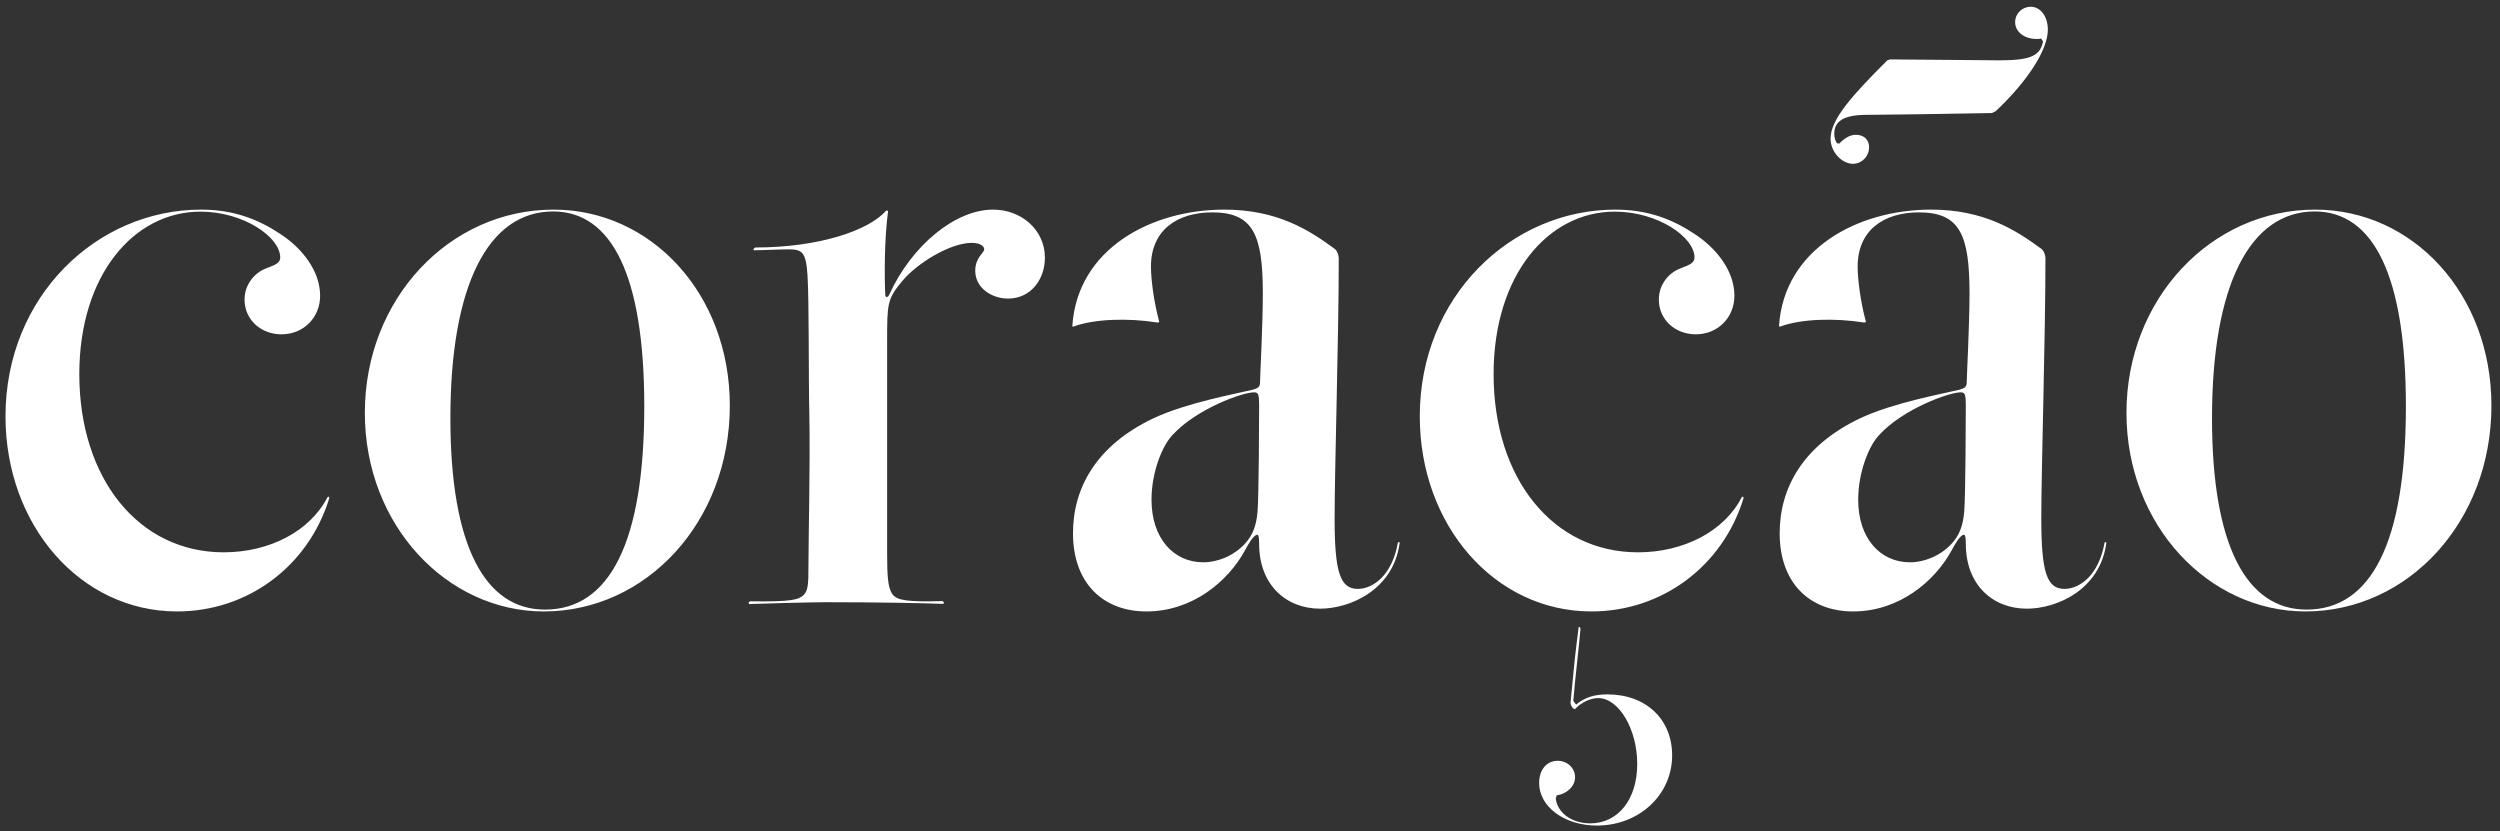 <?xml version="1.0" encoding="utf-8"?>
<!-- Generator: Adobe Illustrator 24.3.0, SVG Export Plug-In . SVG Version: 6.00 Build 0)  -->
<svg version="1.1" id="Layer_1" xmlns="http://www.w3.org/2000/svg" xmlns:xlink="http://www.w3.org/1999/xlink" x="0px" y="0px"
	 viewBox="0 0 1217.866 405" style="enable-background:new 0 0 1217.866 405;" xml:space="preserve">
<rect x="0" y="0" width="1217.866" height="405" fill="#333333" stroke="none"/>
<style type="text/css">
	.st0{fill:#FFFFFF;}
</style>
<path class="st0" d="M160.403,242.692c-10.215,33.3-39.87,55.17-74.114,55.17c-47.115,0-83.609-41.94-83.609-95.039
	c0-58.455,44.505-100.709,95.309-100.709c15.84,0,27.855,4.77,38.385,11.745c10.8,6.975,19.575,18.135,19.575,30.195
	c0,10.62-8.055,18.81-18.81,18.81c-10.08,0-18-7.155-18-16.92c0-6.615,3.78-11.34,7.605-13.77c3.78-2.475,9.765-2.7,9.765-6.75
	c0-9.9-17.82-22.32-38.88-22.32c-32.355,0-58.995,30.78-58.995,79.154c0,50.895,28.935,86.804,70.335,86.804
	c22.41,0,42.12-10.35,50.535-26.82C159.953,241.792,160.403,241.792,160.403,242.692L160.403,242.692z M177.732,201.113
	c0-55.35,41.04-98.999,91.934-98.999c47.52,0,85.859,40.95,85.859,95.489c0,56.61-40.59,100.259-90.629,100.259
	C217.872,297.862,177.732,256.012,177.732,201.113z M265.482,296.962c31.545,0,48.375-32.85,48.375-98.999
	c0-63.9-15.93-94.949-44.415-94.949c-31.635,0-50.04,36-50.04,100.709C219.402,265.912,236.232,296.962,265.482,296.962
	L265.482,296.962z M364.979,294.262c-0.45-0.45-0.45-0.9,0.45-1.35c20.745,0.36,23.805-0.9,26.055-3.06
	c2.25-2.115,2.34-6.03,2.34-13.59c0-13.05,0.9-50.4,0.45-73.755c-0.45-19.845-0.09-55.845-0.9-68.445
	c-0.765-11.25-2.475-12.6-9.36-12.6c-4.275,0-12.015,0.45-16.515,0.45c-0.9,0-0.45-0.9,0.45-1.35c30.6,0,55.215-8.1,63.765-18
	c0.495,0,0.9,0.022,0.9,0.45c-1.8,13.05-1.8,31.95-1.35,40.5c0,1.71,1.35,1.575,2.115-0.36c10.8-23.49,31.86-41.04,50.4-41.04
	c13.905,0,25.245,9.99,25.245,23.4c0,10.845-7.065,19.935-17.91,19.935c-8.145,0-16.02-5.265-16.02-13.545
	c0-6.48,4.365-8.73,4.365-10.44c0-1.575-2.025-3.15-6.075-3.15c-10.485,0-26.595,9.855-33.885,18.63
	c-7.335,8.82-7.335,11.025-7.335,29.52c0,0,0,87.749,0,102.599c0,11.25,0.315,17.235,2.565,20.385
	c2.25,3.15,7.83,3.825,24.345,3.375c0.9,0.45,0.9,0.9,0.45,1.35c-9.81-0.36-31.095-0.81-57.42-0.81
	C402.104,293.362,392.879,293.362,364.979,294.262L364.979,294.262z M681.826,264.562c-3.06,22.86-24.255,31.95-38.7,31.95
	c-16.74,0-29.745-11.7-29.745-31.59c0-3.87-0.45-4.41-0.9-4.41c-1.8,0-4.365,4.545-6.3,8.1c-7.965,14.445-25.2,29.25-47.7,29.25
	c-20.925,0-35.775-13.59-35.775-38.115c0-21.96,11.25-42.75,39.285-56.025c16.2-7.56,39.69-11.79,48.24-13.86
	c2.7-0.765,3.6-1.44,3.6-3.69c0-3.15,1.35-27.675,1.35-43.245c0-28.395-4.59-39.465-24.615-39.465c-17.37,0-29.88,8.865-29.88,26.37
	c0,6.66,1.53,17.775,4.005,26.82c0,0.445-0.441,0.45-0.972,0.45c-14.148-2.25-30.708-1.8-40.878,2.025
	c-0.445,0-0.45-0.004-0.45-0.436c2.475-37.318,38.205-56.578,74.024-56.578c25.65,0,41.22,9.81,54.09,19.35
	c0.99,0.99,1.575,2.79,1.665,4.14c0,38.7-2.025,102.509-2.025,126.989c0,26.19,2.7,34.29,11.295,34.29
	c7.335,0,16.65-6.525,19.485-22.32C680.926,264.112,681.826,263.662,681.826,264.562L681.826,264.562z M613.382,197.333
	c0-5.31-0.45-6.21-2.475-6.21c-5.76,0-28.035,8.1-39.555,20.61c-4.95,4.95-10.395,18-10.395,31.725
	c0,18.765,10.755,30.465,25.2,30.465c7.02,0,14.895-3.15,20.34-9.09c3.6-3.96,5.49-8.325,6.12-15.66
	C613.247,241.657,613.382,202.733,613.382,197.333z M849.364,242.692c-10.215,33.3-39.87,55.17-74.115,55.17
	c-47.115,0-83.609-41.94-83.609-95.039c0-58.455,44.505-100.709,95.309-100.709c15.84,0,27.855,4.77,38.385,11.745
	c10.8,6.975,19.575,18.135,19.575,30.195c0,10.62-8.055,18.81-18.81,18.81c-10.08,0-18-7.155-18-16.92
	c0-6.615,3.78-11.34,7.605-13.77c3.78-2.475,9.765-2.7,9.765-6.75c0-9.9-17.82-22.32-38.88-22.32
	c-32.355,0-58.995,30.78-58.995,79.154c0,50.895,28.935,86.804,70.334,86.804c22.41,0,42.12-10.35,50.535-26.82
	C848.914,241.792,849.364,241.792,849.364,242.692L849.364,242.692z M769.94,306.322c-0.9,10.35-2.61,23.85-3.51,35.1l1.35,1.8
	c4.5-3.6,9-4.95,15.3-4.95c18.81,0,31.5,12.15,31.5,29.7c0,19.35-16.2,34.2-36.675,34.2c-15.975,0-28.125-9.315-28.125-20.745
	c0-6.21,3.465-10.8,9.09-10.8c4.59,0,8.415,3.51,8.415,7.965c0,4.59-4.14,8.19-8.955,8.865l-0.45,1.62
	c0.9,6.93,7.785,12.015,16.83,12.015c13.5,0,22.86-11.61,22.86-28.935c0-16.875-8.91-32.085-19.035-32.085
	c-3.735,0-8.37,2.16-11.295,5.4c-0.9,0-2.16-1.8-2.16-3.15c1.8-18.9,2.16-22.86,3.96-36.81
	C769.49,305.062,769.94,305.872,769.94,306.322z M1026.083,264.562c-3.06,22.86-24.255,31.95-38.7,31.95
	c-16.74,0-29.745-11.7-29.745-31.59c0-3.87-0.45-4.41-0.9-4.41c-1.8,0-4.365,4.545-6.3,8.1c-7.965,14.445-25.2,29.25-47.7,29.25
	c-20.925,0-35.775-13.59-35.775-38.115c0-21.96,11.25-42.75,39.285-56.025c16.2-7.56,39.69-11.79,48.24-13.86
	c2.7-0.765,3.6-1.44,3.6-3.69c0-3.15,1.35-27.675,1.35-43.245c0-28.395-4.59-39.465-24.615-39.465c-17.37,0-29.88,8.865-29.88,26.37
	c0,6.66,1.53,17.775,4.005,26.82c0,0.445-0.441,0.45-0.972,0.45c-14.148-2.25-30.708-1.8-40.878,2.025
	c-0.445,0-0.45-0.004-0.45-0.436c2.475-37.318,38.205-56.578,74.025-56.578c25.65,0,41.22,9.81,54.09,19.35
	c0.99,0.99,1.575,2.79,1.665,4.14c0,38.7-2.025,102.509-2.025,126.989c0,26.19,2.7,34.29,11.295,34.29
	c7.335,0,16.65-6.525,19.485-22.32C1025.183,264.112,1026.083,263.662,1026.083,264.562L1026.083,264.562z M902.649,79.793
	c-5.265,0-10.89-5.625-10.89-12.24c0-9.585,10.89-21.42,27.63-38.16l1.35-0.45c10.8,0,46.26,0.45,53.145,0.45
	c15.165,0,20.025-2.115,21.375-9.225l-0.9-1.35c-6.84,0.99-12.69-2.61-12.69-8.01c0-4.23,3.375-7.515,7.65-7.515
	c4.815,0,8.28,4.86,8.28,11.16c0,9.765-9.81,25.065-25.38,39.69l-1.8,0.9c-20.925,0.45-54.81,0.9-60.975,0.9
	c-11.025,0-15.885,2.925-15.885,9.225c0,1.8,0.45,3.6,1.485,4.725h0.99c2.745-2.79,5.31-4.23,8.1-4.23c3.915,0,6.39,2.475,6.39,6.03
	C910.523,76.103,907.059,79.793,902.649,79.793L902.649,79.793z M957.638,197.333c0-5.31-0.45-6.21-2.475-6.21
	c-5.76,0-28.035,8.1-39.555,20.61c-4.95,4.95-10.395,18-10.395,31.725c0,18.765,10.755,30.465,25.2,30.465
	c7.02,0,14.895-3.15,20.34-9.09c3.6-3.96,5.49-8.325,6.12-15.66C957.503,241.657,957.638,202.733,957.638,197.333z
	 M1035.897,201.113c0-55.35,41.04-98.999,91.934-98.999c47.52,0,85.859,40.95,85.859,95.489c0,56.61-40.59,100.259-90.629,100.259
	C1076.037,297.862,1035.897,256.012,1035.897,201.113z M1123.646,296.962c31.545,0,48.375-32.85,48.375-98.999
	c0-63.9-15.93-94.949-44.415-94.949c-31.635,0-50.04,36-50.04,100.709C1077.567,265.912,1094.396,296.962,1123.646,296.962
	L1123.646,296.962z"/>
</svg>
